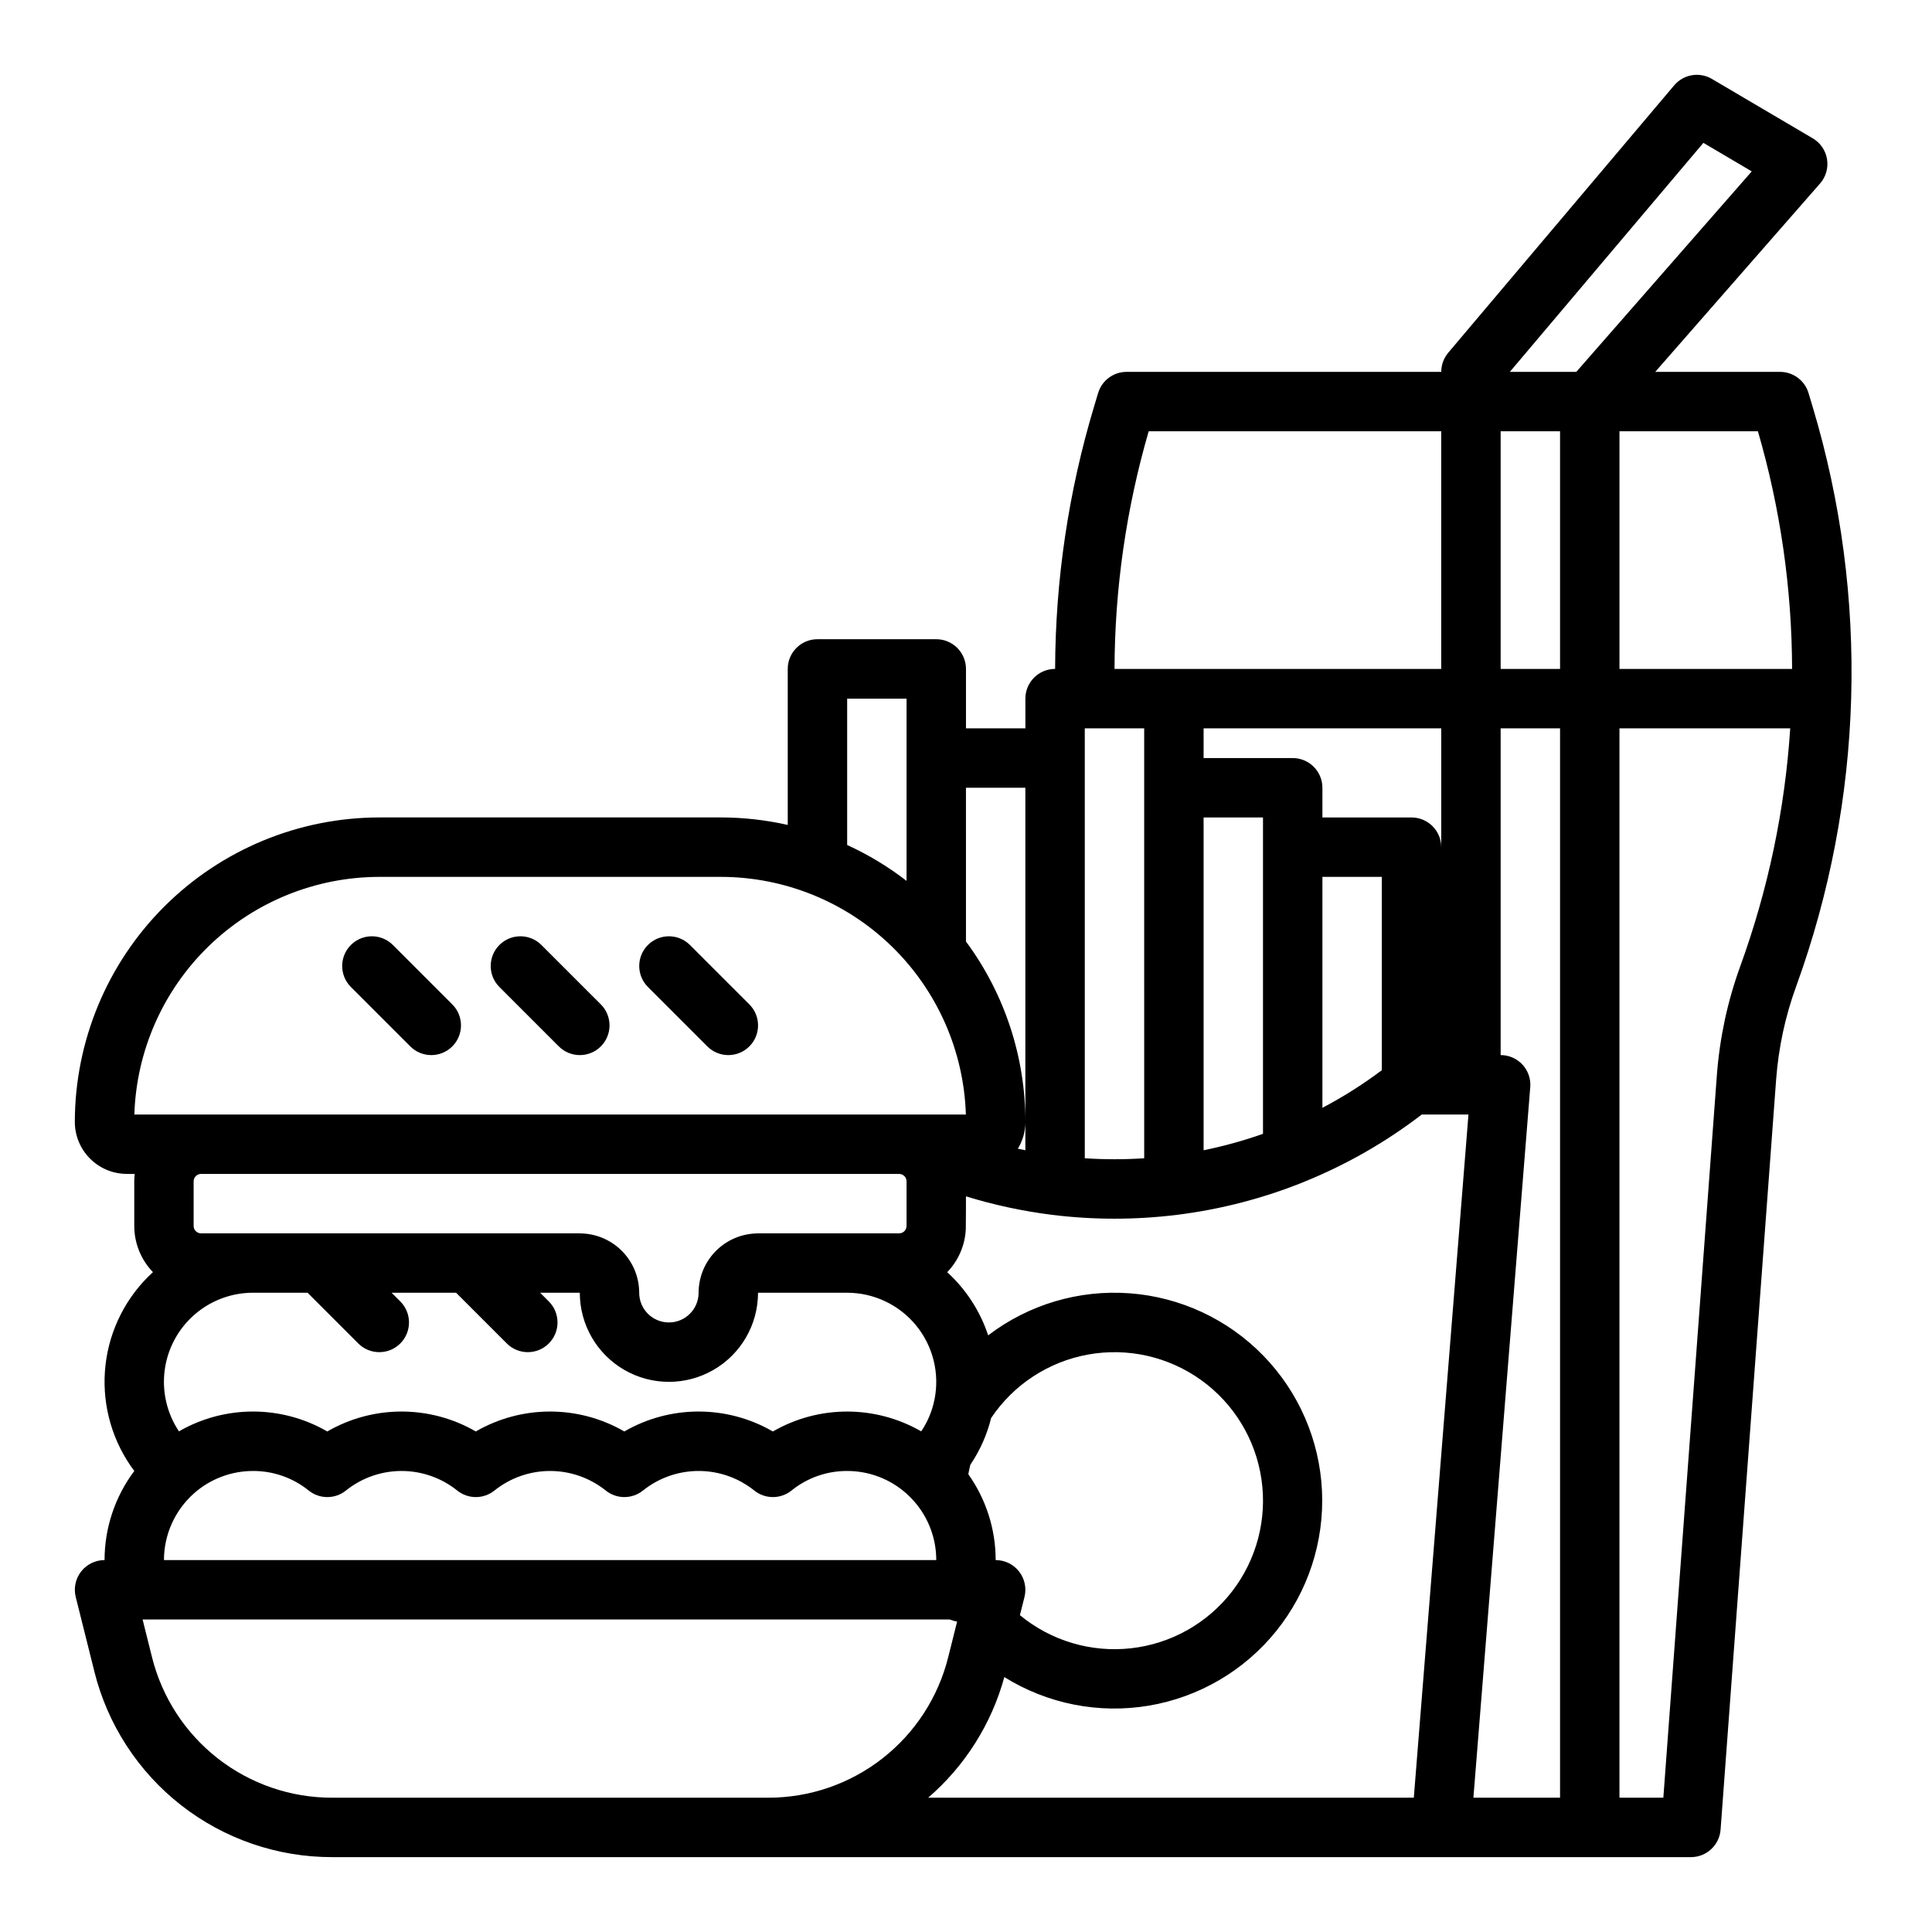 <?xml version="1.0" encoding="UTF-8"?>
<!-- Uploaded to: ICON Repo, www.svgrepo.com, Generator: ICON Repo Mixer Tools -->
<svg fill="#000000" width="800px" height="800px" version="1.1" viewBox="144 144 512 512" xmlns="http://www.w3.org/2000/svg">
 <g>
  <path d="m177.61 455.1h2.086c-0.078 0.656-0.113 1.312-0.117 1.969v11.809c0 4.574 1.777 8.965 4.953 12.254-0.441 0.402-0.875 0.812-1.301 1.238-6.699 6.703-10.758 15.594-11.426 25.047-0.668 9.453 2.094 18.828 7.785 26.406-5.113 6.812-7.879 15.098-7.883 23.613-2.426 0-4.715 1.117-6.207 3.027-1.492 1.914-2.019 4.402-1.43 6.754l4.938 19.746h-0.004c3.5 14.062 11.605 26.543 23.023 35.461 11.418 8.914 25.496 13.75 39.984 13.734h360.11c4.121 0 7.547-3.18 7.852-7.293l14.719-198.78c0.316-4.203 0.918-8.379 1.797-12.504 0.883-4.113 2.051-8.16 3.488-12.113 17.965-49.402 19.508-103.29 4.402-153.64l-1.102-3.672c-1-3.328-4.066-5.606-7.539-5.606h-33.082l43.68-49.922c1.543-1.762 2.219-4.121 1.848-6.434-0.371-2.316-1.758-4.344-3.777-5.531l-26.727-15.742v-0.004c-3.305-1.945-7.531-1.227-10.008 1.703l-59.867 70.848h0.004c-1.203 1.422-1.863 3.223-1.863 5.082h-83.395c-3.473 0-6.539 2.277-7.539 5.609l-1.102 3.672c-6.758 22.527-10.227 45.918-10.293 69.438h-0.008c-4.348 0-7.871 3.523-7.871 7.871v7.871l-15.742 0.004v-15.746c0-2.086-0.832-4.09-2.309-5.566-1.477-1.477-3.477-2.305-5.566-2.305h-31.488c-4.348 0-7.871 3.523-7.871 7.871v41.344c-5.812-1.312-11.754-1.98-17.711-1.984h-90.527c-21.395 0.027-41.902 8.535-57.031 23.66-15.125 15.129-23.633 35.637-23.66 57.031 0.012 7.602 6.172 13.766 13.777 13.773zm169.95 165.31h-115.55c-10.977 0.012-21.641-3.648-30.293-10.406-8.648-6.754-14.789-16.211-17.441-26.859l-2.488-9.965h213.94c0.613 0.262 1.258 0.445 1.918 0.547l-2.356 9.414v0.004c-2.648 10.648-8.789 20.105-17.441 26.859-8.648 6.758-19.312 10.418-30.289 10.406zm-136.5-133.82h14.449l13.441 13.441c3.074 3.074 8.059 3.074 11.133 0 3.074-3.078 3.074-8.062 0-11.137l-2.309-2.305h17.094l13.441 13.441c3.074 3.074 8.059 3.074 11.133 0 3.074-3.078 3.074-8.062 0-11.137l-2.305-2.305h10.516c0 8.438 4.5 16.234 11.805 20.453 7.309 4.219 16.312 4.219 23.617 0 7.309-4.219 11.809-12.016 11.809-20.453h23.617c7.07 0.004 13.766 3.176 18.254 8.641 4.484 5.465 6.285 12.652 4.91 19.59-0.008 0.027-0.012 0.051-0.016 0.074l-0.016 0.074-0.016 0.062c-0.609 2.965-1.793 5.785-3.488 8.297-12.168-7.008-27.148-7-39.305 0.027-0.031-0.02-0.062-0.031-0.098-0.051l-0.176-0.098c-12.133-6.898-27.016-6.84-39.098 0.148-5.981-3.461-12.77-5.281-19.68-5.281s-13.695 1.82-19.68 5.281c-5.981-3.461-12.77-5.281-19.68-5.281-6.91 0-13.699 1.82-19.68 5.281-12.156-7.031-27.141-7.043-39.309-0.031-3.184-4.766-4.527-10.523-3.781-16.203 0.746-5.68 3.531-10.895 7.84-14.672 4.309-3.781 9.844-5.859 15.574-5.859zm-15.746-17.711v-11.809c0-1.086 0.883-1.969 1.969-1.969h184.99c0.523 0 1.023 0.207 1.395 0.578 0.367 0.367 0.574 0.867 0.574 1.391v11.809c0 0.523-0.207 1.023-0.574 1.391-0.371 0.371-0.871 0.578-1.395 0.578h-37.391c-0.27 0-0.539 0.012-0.805 0.039-4.027 0.207-7.82 1.953-10.602 4.875-2.777 2.922-4.332 6.797-4.34 10.828 0 4.348-3.523 7.871-7.871 7.871s-7.871-3.523-7.871-7.871c-0.008-4.031-1.559-7.906-4.34-10.828-2.777-2.922-6.57-4.668-10.598-4.875-0.27-0.027-0.539-0.039-0.805-0.039h-100.37c-1.086 0-1.969-0.883-1.969-1.969zm0.121 70.848h0.004c4.312-3.809 9.867-5.906 15.621-5.902 5.367-0.023 10.578 1.809 14.75 5.184 2.879 2.312 6.981 2.312 9.859 0 4.184-3.356 9.387-5.184 14.75-5.184 5.363 0 10.566 1.828 14.75 5.184 2.879 2.312 6.981 2.312 9.859 0 4.184-3.356 9.387-5.184 14.75-5.184 5.363 0 10.566 1.828 14.754 5.184 2.879 2.312 6.977 2.312 9.855 0 3.668-2.941 8.129-4.715 12.809-5.106 4.684-0.387 9.375 0.633 13.477 2.926 0.105 0.07 0.215 0.137 0.328 0.195l-0.004 0.004c1.012 0.578 1.973 1.234 2.875 1.965 2.879 2.328 6.992 2.332 9.875 0.016 4.176-3.375 9.387-5.207 14.754-5.184 5.742-0.008 11.285 2.082 15.598 5.879 0.816 0.727 1.586 1.504 2.301 2.332 3.691 4.281 5.719 9.75 5.715 15.402h-204.67c0.008-6.773 2.918-13.223 7.996-17.711zm409.74-139.63h0.004c-1.688 4.633-3.051 9.379-4.09 14.199-1.027 4.824-1.73 9.707-2.102 14.625l-14.184 191.49h-11.629v-283.39h45.254c-1.41 21.547-5.871 42.781-13.254 63.074zm4.691-141.8c5.953 20.465 9 41.664 9.055 62.977h-45.746v-62.977zm-14.453-76.438 12.816 7.559-46.5 53.137h-17.613zm-53.727 76.438h15.742v62.977h-15.742zm5.785 167.84c-1.492-1.613-3.59-2.531-5.785-2.531v-86.59h15.742v283.39h-22.961l15.062-188.3h0.004c0.176-2.188-0.574-4.352-2.062-5.969zm-99.059-167.84h77.527v62.977h-86.582c0.062-21.312 3.109-42.508 9.055-62.977zm46.039 102.34v-7.871c0-2.086-0.828-4.09-2.305-5.566-1.477-1.477-3.477-2.305-5.566-2.305h-23.613v-7.871h62.977v31.488h-0.004c0-2.09-0.828-4.09-2.305-5.566-1.477-1.477-3.477-2.309-5.566-2.309zm15.742 15.742v51.234l0.004 0.004c-4.977 3.734-10.242 7.066-15.746 9.969v-61.203zm-31.488-15.742v83.836l0.004 0.004c-5.141 1.812-10.402 3.269-15.742 4.356v-88.195zm-47.23-15.742v-7.871h15.742l0.004 113.93c-5.242 0.344-10.5 0.344-15.742 0zm-31.488 7.871h15.742v96.066c-0.664-0.137-1.328-0.27-1.988-0.414h0.004c1.301-2.137 1.988-4.59 1.988-7.09 0.016-17.215-5.504-33.98-15.742-47.816zm22.633 113.16 0.145 0.016 0.062 0.008c10.977 1.355 22.074 1.355 33.051 0l0.055-0.008 0.145-0.016c11.48-1.441 22.727-4.363 33.457-8.695l0.059-0.023 0.121-0.051v-0.004c11.109-4.508 21.562-10.492 31.07-17.793h12.371l-14.484 181.05h-128.7c9.754-8.41 16.781-19.543 20.184-31.969 11.426 7.125 25.066 9.816 38.344 7.566 13.277-2.25 25.27-9.281 33.715-19.77 8.445-10.488 12.754-23.707 12.121-37.156-0.637-13.449-6.176-26.203-15.574-35.848-9.398-9.645-22-15.516-35.43-16.5s-26.754 2.981-37.457 11.148c-2.125-6.414-5.863-12.18-10.855-16.738 2.984-3.094 4.738-7.168 4.926-11.465 0.027-0.266 0.043-8.637 0.043-8.637v0.004c7.387 2.273 14.961 3.906 22.629 4.875zm-8.555 94.543h0.004c-1.492-1.91-3.781-3.031-6.207-3.031 0-8.148-2.531-16.098-7.246-22.75 0.152-0.852 0.328-1.691 0.535-2.516 2.551-3.773 4.418-7.965 5.512-12.387 5.938-8.859 15.219-14.93 25.715-16.82 10.496-1.891 21.309 0.559 29.965 6.789 8.656 6.231 14.414 15.707 15.953 26.262 1.543 10.551-1.266 21.277-7.781 29.723-6.516 8.445-16.18 13.883-26.777 15.07-10.602 1.188-21.227-1.98-29.449-8.773l1.207-4.82c0.586-2.348 0.059-4.836-1.43-6.75zm-45.562-231.32h15.742v48.289c-4.867-3.758-10.148-6.949-15.742-9.508zm-123.98 47.234h90.527c16.879 0.02 33.086 6.602 45.199 18.352 12.113 11.754 19.184 27.754 19.715 44.625h-220.36c0.527-16.871 7.598-32.871 19.711-44.625 12.113-11.75 28.324-18.332 45.203-18.352z"/>
  <path d="m248.12 394.43c-3.074-3.074-8.059-3.074-11.133 0-3.074 3.074-3.074 8.059 0 11.133l15.742 15.742c3.074 3.074 8.059 3.074 11.133 0 3.074-3.074 3.074-8.059 0-11.133z"/>
  <path d="m287.48 394.43c-3.074-3.074-8.059-3.074-11.133 0-3.074 3.074-3.074 8.059 0 11.133l15.742 15.742c3.078 3.074 8.062 3.074 11.137 0 3.074-3.074 3.074-8.059 0-11.133z"/>
  <path d="m326.84 394.43c-3.074-3.074-8.059-3.074-11.133 0-3.074 3.074-3.074 8.059 0 11.133l15.742 15.742h0.004c3.074 3.074 8.059 3.074 11.133 0 3.074-3.074 3.074-8.059 0-11.133z"/>
 </g>
</svg>